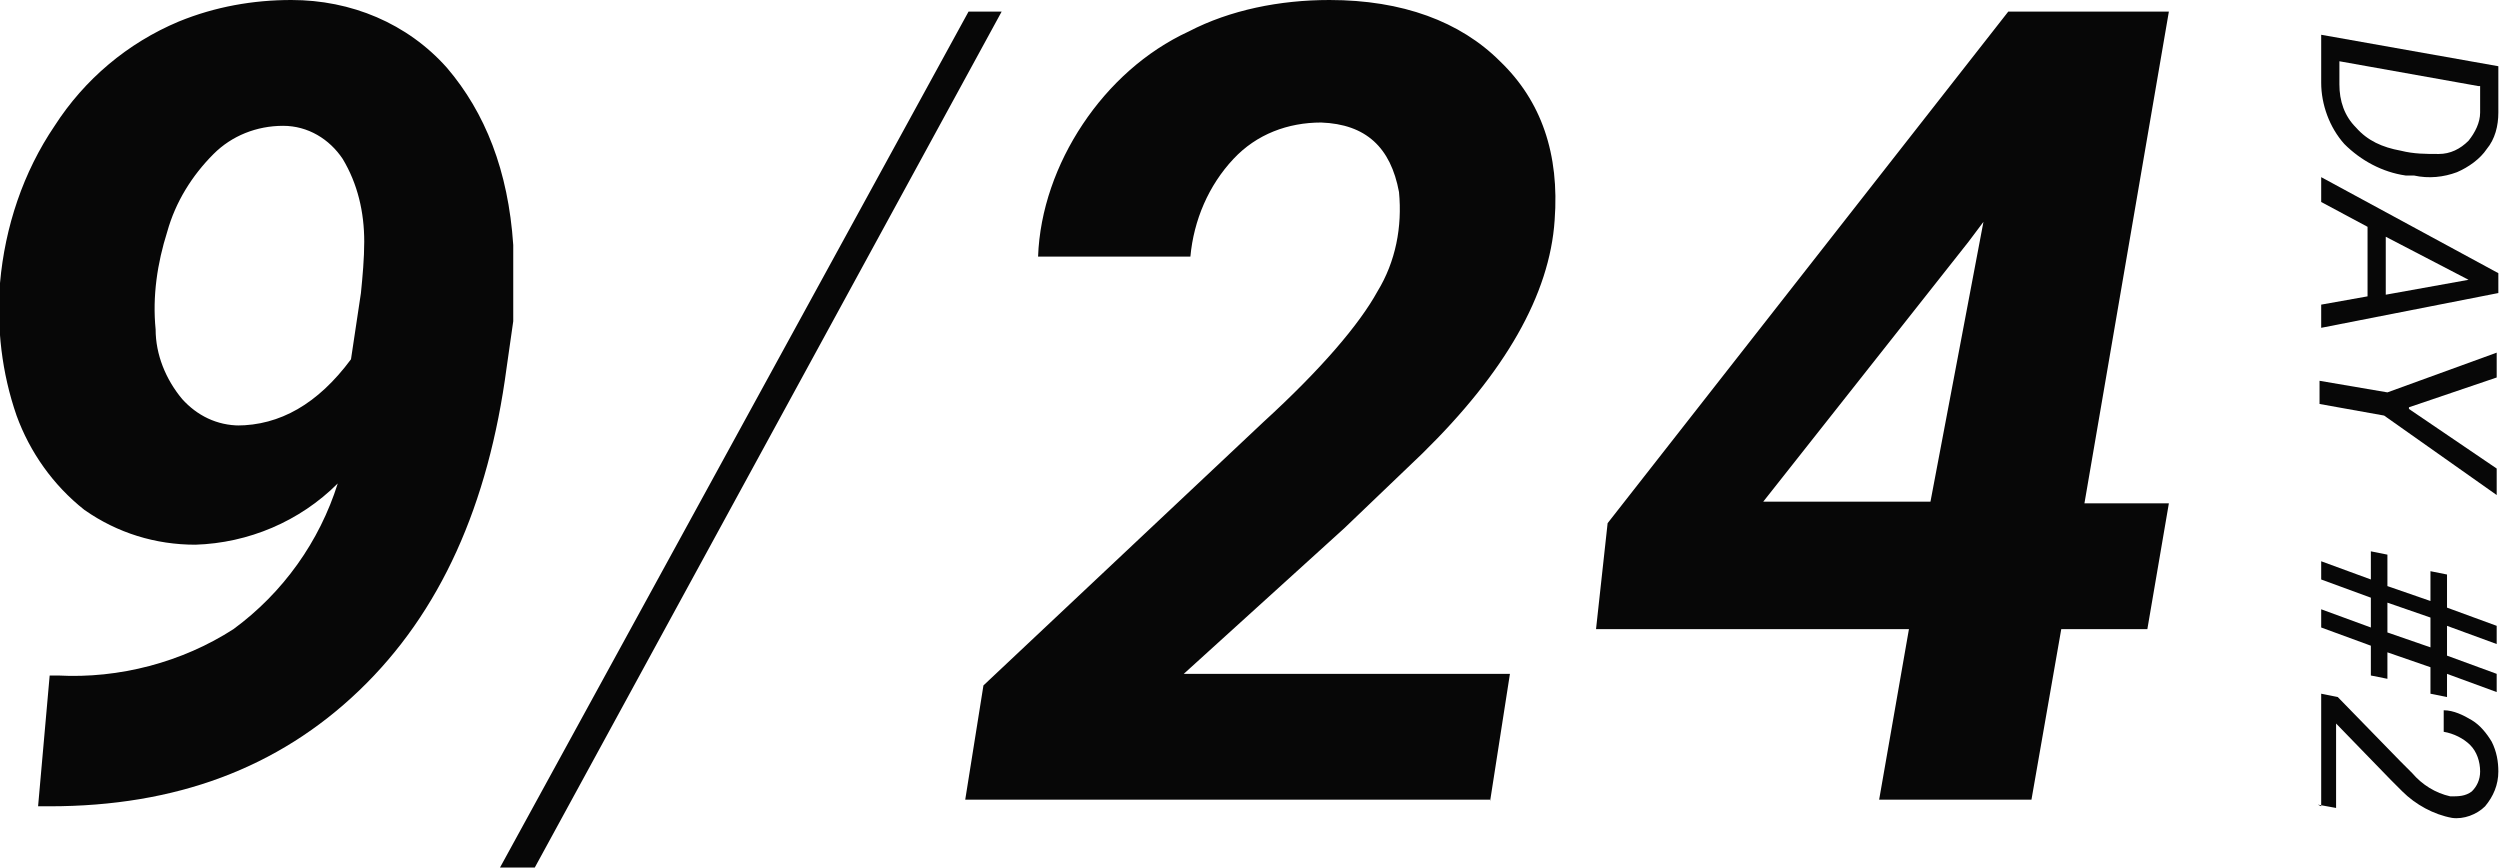 <?xml version="1.0" encoding="UTF-8"?>
<svg id="_レイヤー_1" data-name="レイヤー_1" xmlns="http://www.w3.org/2000/svg" version="1.1" viewBox="0 0 151 52.4">
  <!-- Generator: Adobe Illustrator 29.3.0, SVG Export Plug-In . SVG Version: 2.1.0 Build 146)  -->
  <defs>
    <style>
      .st0 {
        fill: #070707;
      }
    </style>
  </defs>
  <g id="day2">
    <path id="_パス_6999" data-name="パス_6999" class="st0" d="M20.4,29.2c-2.3,2.3-5.4,3.6-8.6,3.7-2.4,0-4.7-.7-6.7-2.1-1.9-1.5-3.3-3.5-4.1-5.7C.1,22.5-.2,19.8,0,17.1c.3-3.4,1.4-6.7,3.3-9.5,1.8-2.8,4.4-5,7.5-6.3C13,.4,15.3,0,17.6,0c3.6,0,7,1.4,9.4,4.1,2.3,2.7,3.7,6.2,4,10.7,0,1.5,0,3.1,0,4.6l-.4,2.8c-1.1,8.3-4,14.8-8.9,19.5-4.9,4.7-11.1,7-18.7,7h-.7l.7-7.9h.5c3.7.2,7.5-.8,10.6-2.8,3-2.2,5.2-5.3,6.3-8.8ZM14.3,25.7c2.6,0,4.9-1.3,6.9-4l.6-4c.1-1,.2-2.1.2-3.1,0-1.8-.4-3.5-1.3-5-.8-1.2-2.1-2-3.6-2-1.6,0-3.1.6-4.2,1.7-1.3,1.3-2.3,2.9-2.8,4.7-.6,1.9-.9,3.9-.7,5.9,0,1.5.6,3,1.6,4.2.9,1,2.1,1.6,3.5,1.6h0ZM32.2,52.4h-2L58.5.7h2l-28.2,51.7ZM90,48.3h-31.7l1.1-6.9,16.9-15.9c3.5-3.2,5.8-5.9,6.9-7.9,1.1-1.8,1.5-3.9,1.3-6-.5-2.7-2-4.1-4.7-4.2-2,0-3.9.7-5.3,2.2-1.5,1.6-2.4,3.7-2.6,5.9h-9.2c.1-2.8,1.1-5.6,2.7-8,1.6-2.4,3.8-4.4,6.4-5.6C74.3.6,77.3,0,80.3,0c4.4,0,7.9,1.3,10.3,3.7,2.5,2.4,3.6,5.6,3.3,9.6-.3,4.5-3,9.2-8,14.1l-4.7,4.5-9.7,8.8h19.7c0,0-1.2,7.7-1.2,7.7ZM125.8,30.4h5.2l-1.3,7.6h-5.2l-1.8,10.3h-9.2l1.8-10.3h-18.9l.7-6.4L121.3.7h9.7l-5.1,29.7ZM106.6,30.3h10c0,0,3.2-16.9,3.2-16.9l-.9,1.2-12.4,15.7Z"/>
    <path id="_パス_7000" data-name="パス_7000" class="st0" d="M140.2,2.1l10.7,1.9v2.8c0,.8-.2,1.6-.7,2.2-.4.6-1.1,1.1-1.8,1.4-.8.3-1.7.4-2.6.2h-.5c-1.4-.2-2.7-.9-3.7-1.9-.9-1-1.4-2.4-1.4-3.7v-2.8ZM149.7,5.2l-8.4-1.5v1.4c0,1,.3,1.9,1,2.6.7.8,1.6,1.2,2.7,1.4.8.2,1.5.2,2.3.2.7,0,1.3-.3,1.8-.8.4-.5.7-1.1.7-1.7v-1.6ZM143,18v-4.3l-2.8-1.5v-1.5l10.7,5.8v1.2l-10.7,2.1v-1.4l2.8-.5ZM144.1,14.3v3.5l5-.9-5-2.6ZM145.5,24.7l5.3,3.6v1.6l-6.8-4.8-3.9-.7v-1.4l4.1.7,6.6-2.4v1.5l-5.3,1.8ZM143.2,37.9v-1.8l-3-1.1v-1.1l3,1.1v-1.7l1,.2v1.9l2.6.9v-1.8l1,.2v2l3,1.1v1.1l-3-1.1v1.8l3,1.1v1.1l-3-1.1v1.4l-1-.2v-1.6l-2.6-.9v1.6l-1-.2v-1.8l-3-1.1v-1.1l3,1.1ZM144.2,36.4v1.8l2.6.9v-1.8l-2.6-.9ZM140.2,48.7v-6.8l1,.2,3.8,3.9.7.7c.6.7,1.4,1.2,2.3,1.4.5,0,.9,0,1.3-.3.3-.3.5-.7.5-1.2,0-.6-.2-1.2-.6-1.6-.4-.4-1-.7-1.6-.8v-1.3c.6,0,1.2.3,1.7.6.5.3.9.8,1.2,1.3.3.6.4,1.2.4,1.8,0,.8-.3,1.5-.8,2.1-.5.5-1.3.8-2,.7-1.1-.2-2.2-.8-3-1.6l-.7-.7-3.3-3.4v5.1l-1.1-.2Z"/>
  </g>
</svg>